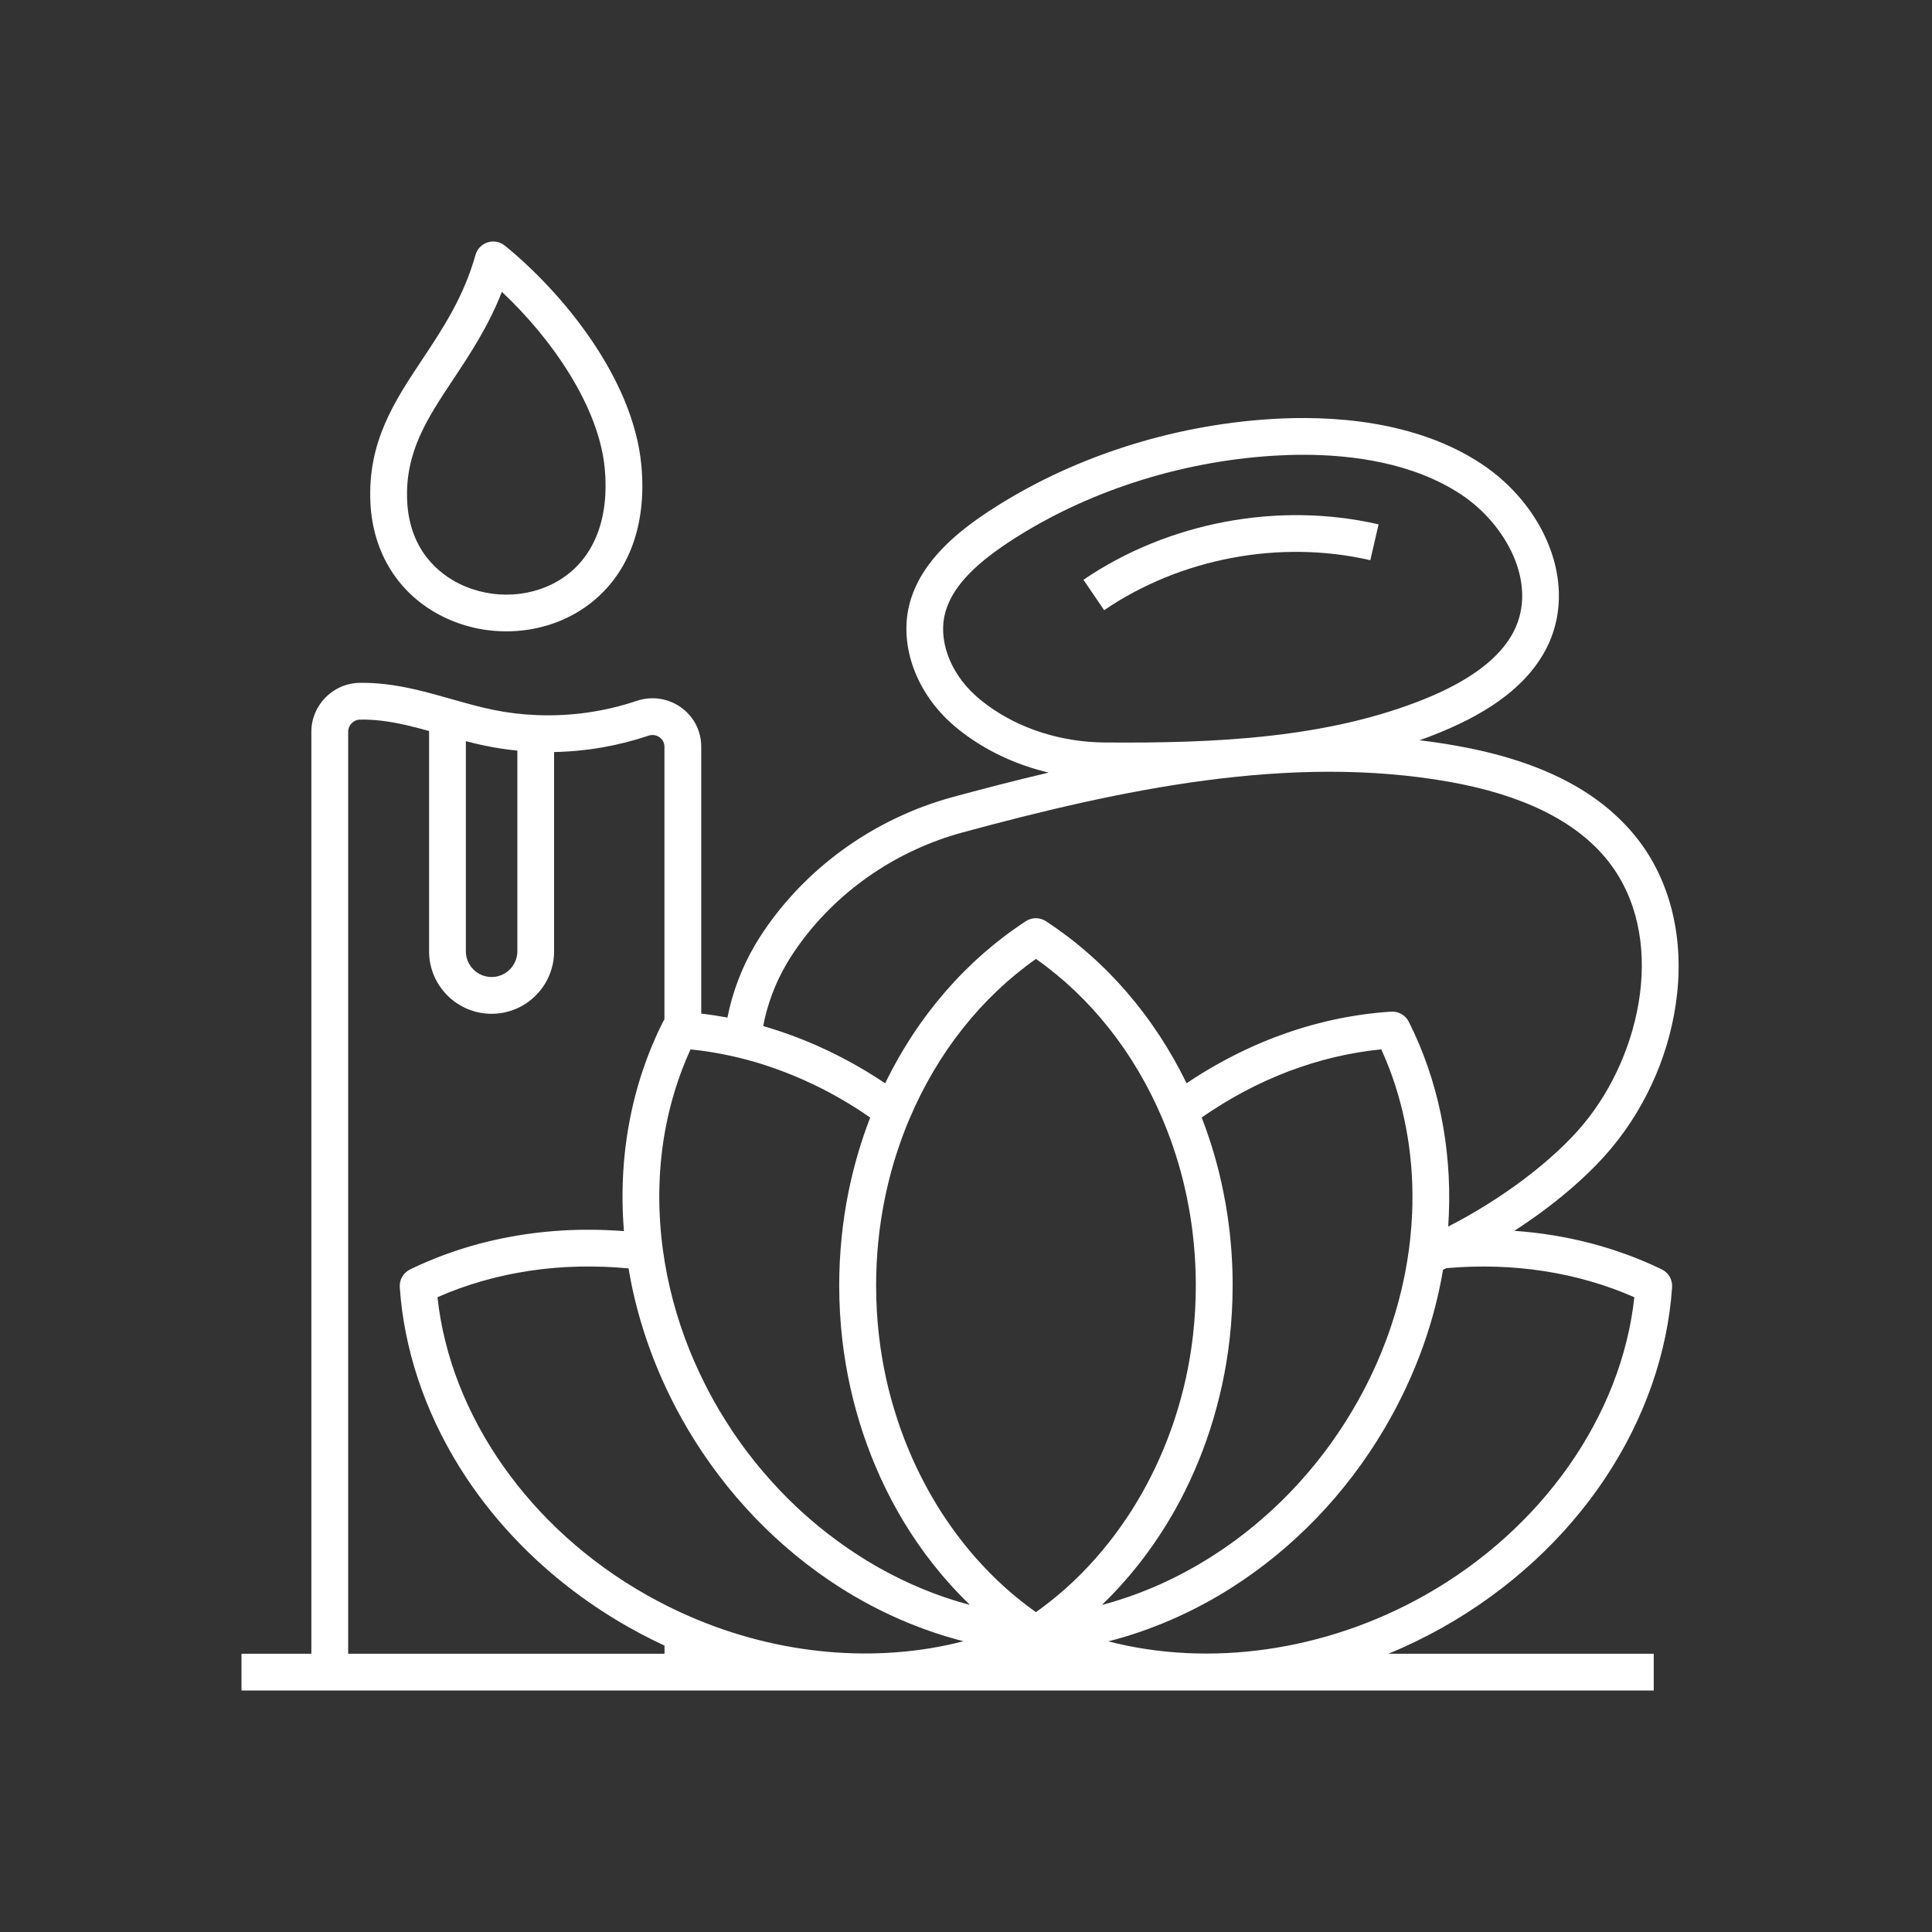 <?xml version="1.0" encoding="utf-8"?>
<svg width="80" height="80" viewBox="0 0 80 80" fill="none" xmlns="http://www.w3.org/2000/svg">
<rect x="0" y="0" width="80" height="80" fill="#333333" stroke="none"/>
<path d="M18.331 25.529C19.157 25.941 20.066 26.143 20.967 26.143C22.116 26.143 23.255 25.813 24.197 25.165C25.965 23.949 26.803 21.849 26.556 19.252C26.216 15.663 23.298 12.117 20.903 10.17C20.705 10.009 20.437 9.958 20.193 10.036C19.949 10.113 19.76 10.308 19.69 10.555C19.197 12.307 18.332 13.61 17.495 14.869C16.326 16.63 15.221 18.293 15.338 20.816C15.436 22.915 16.527 24.632 18.331 25.529ZM18.765 15.711C19.454 14.673 20.218 13.523 20.782 12.085C22.842 14.016 24.797 16.824 25.041 19.396C25.233 21.418 24.628 23.022 23.335 23.91C22.101 24.758 20.403 24.858 19.008 24.166C18.247 23.788 16.957 22.841 16.86 20.745C16.767 18.72 17.692 17.326 18.765 15.711Z" fill="#FFF"/>
<path d="M66.76 47.5C68.247 45.701 69.201 43.441 69.447 41.137C69.71 38.677 69.116 36.391 67.776 34.7C66.224 32.742 63.766 31.489 60.26 30.871C59.768 30.784 59.275 30.712 58.78 30.653C59.057 30.554 59.331 30.45 59.603 30.339C61.836 29.429 63.282 28.294 64.023 26.869C64.681 25.602 64.726 24.091 64.148 22.614C63.616 21.258 62.615 20.045 61.328 19.197C58.598 17.399 55.109 17.2 52.661 17.35C48.458 17.607 44.295 18.966 40.938 21.175C39.78 21.937 38.182 23.155 37.683 24.925C37.212 26.591 37.862 28.544 39.337 29.9C39.537 30.083 39.759 30.265 39.999 30.44C40.997 31.168 42.169 31.695 43.424 31.991C42.094 32.304 40.774 32.645 39.472 32.998C36.477 33.81 33.819 35.602 31.991 38.043C31.719 38.406 31.474 38.773 31.262 39.133C30.715 40.063 30.328 41.088 30.122 42.136C29.762 42.068 29.4 42.013 29.037 41.969V30.923C29.037 30.269 28.733 29.675 28.202 29.294C27.674 28.915 26.991 28.812 26.372 29.019C25.028 29.47 23.629 29.669 22.214 29.61C21.615 29.586 21.012 29.513 20.422 29.393C20.138 29.335 19.856 29.266 19.572 29.191C19.298 29.119 19.021 29.04 18.736 28.959L18.67 28.941C18.183 28.803 17.68 28.66 17.17 28.544C16.317 28.349 15.566 28.26 14.871 28.276C13.78 28.3 12.893 29.206 12.893 30.296V68.477H10V70H13.655H28.274H68.478V68.477H57.497C58.265 68.159 59.017 67.794 59.747 67.383C62.489 65.837 64.817 63.695 66.478 61.192C68.1 58.748 69.054 56.019 69.238 53.299C69.258 52.989 69.09 52.697 68.81 52.562C66.933 51.654 64.866 51.117 62.706 50.966C64.323 49.92 65.77 48.697 66.76 47.5ZM40.896 29.209C40.703 29.068 40.524 28.923 40.367 28.778C39.31 27.807 38.832 26.457 39.148 25.339C39.423 24.364 40.258 23.444 41.775 22.446C44.913 20.381 48.812 19.111 52.754 18.869C53.134 18.845 53.54 18.832 53.965 18.832C56.023 18.832 58.518 19.169 60.49 20.468C62.373 21.709 63.704 24.179 62.671 26.165C62.112 27.242 60.886 28.171 59.028 28.928C54.966 30.583 50.247 30.78 45.752 30.745C43.959 30.732 42.235 30.187 40.896 29.209C40.897 29.209 40.897 29.209 40.896 29.209ZM30.948 43.887C30.989 43.897 31.029 43.91 31.07 43.921C31.154 43.944 31.238 43.967 31.321 43.992C31.37 44.007 31.418 44.022 31.466 44.037C31.542 44.061 31.618 44.084 31.693 44.109C31.744 44.126 31.795 44.143 31.846 44.16C31.919 44.184 31.992 44.209 32.064 44.235C32.117 44.253 32.168 44.272 32.22 44.291C32.292 44.317 32.363 44.343 32.434 44.371C32.486 44.391 32.538 44.411 32.59 44.431C32.661 44.459 32.732 44.487 32.803 44.516C32.854 44.538 32.906 44.559 32.957 44.58C33.029 44.611 33.1 44.641 33.171 44.672C33.221 44.694 33.271 44.717 33.321 44.739C33.394 44.771 33.467 44.806 33.54 44.84C33.588 44.862 33.635 44.884 33.682 44.906C33.76 44.944 33.837 44.982 33.915 45.02C33.957 45.041 33.998 45.062 34.04 45.082C34.134 45.129 34.226 45.179 34.319 45.227C34.344 45.24 34.369 45.253 34.394 45.267C34.512 45.331 34.63 45.396 34.746 45.463C34.769 45.476 34.791 45.489 34.814 45.502C34.907 45.556 35.001 45.61 35.093 45.666C35.133 45.69 35.172 45.714 35.211 45.738C35.286 45.784 35.361 45.831 35.436 45.878C35.48 45.906 35.524 45.935 35.567 45.963C35.636 46.008 35.705 46.052 35.773 46.098C35.819 46.128 35.864 46.16 35.91 46.191C35.951 46.22 35.992 46.248 36.033 46.276C36.01 46.336 35.987 46.395 35.965 46.456C35.965 46.456 35.964 46.457 35.964 46.458C35.935 46.533 35.908 46.608 35.882 46.681C35.881 46.683 35.881 46.683 35.88 46.685C35.838 46.8 35.798 46.914 35.77 46.998C35.769 47.001 35.768 47.003 35.767 47.006C35.766 47.009 35.764 47.013 35.764 47.016C35.727 47.122 35.692 47.228 35.661 47.329C35.627 47.434 35.594 47.539 35.563 47.646C35.56 47.653 35.559 47.659 35.557 47.666C35.526 47.769 35.496 47.871 35.468 47.975C35.463 47.989 35.459 48.004 35.456 48.018C35.431 48.105 35.407 48.192 35.386 48.273L35.366 48.351C35.341 48.442 35.318 48.535 35.296 48.628C35.295 48.631 35.294 48.635 35.293 48.638C35.292 48.642 35.292 48.645 35.29 48.649C35.289 48.654 35.288 48.66 35.286 48.666C35.286 48.67 35.285 48.673 35.284 48.677C35.261 48.773 35.238 48.872 35.217 48.969C35.212 48.99 35.206 49.013 35.202 49.035C35.179 49.138 35.156 49.243 35.136 49.345C34.88 50.609 34.75 51.915 34.75 53.225C34.75 53.978 34.792 54.732 34.877 55.466C35.18 58.124 36.044 60.707 37.375 62.935C37.466 63.087 37.559 63.236 37.654 63.385C37.684 63.433 37.716 63.48 37.746 63.527C37.812 63.627 37.878 63.727 37.946 63.826C37.983 63.88 38.021 63.934 38.058 63.988C38.123 64.08 38.188 64.171 38.254 64.262C38.292 64.315 38.331 64.368 38.371 64.421C38.441 64.515 38.512 64.607 38.584 64.698C38.62 64.745 38.656 64.792 38.692 64.837C38.786 64.955 38.881 65.071 38.978 65.186C38.993 65.204 39.008 65.223 39.023 65.241C39.136 65.374 39.25 65.504 39.366 65.632C39.4 65.67 39.434 65.706 39.468 65.743C39.552 65.833 39.636 65.924 39.721 66.012C39.764 66.057 39.808 66.101 39.851 66.146C39.93 66.226 40.009 66.305 40.089 66.384C40.112 66.407 40.135 66.431 40.159 66.454C40.137 66.448 40.114 66.443 40.092 66.436C40.041 66.423 39.99 66.408 39.939 66.394C39.841 66.367 39.744 66.338 39.647 66.309C39.594 66.293 39.541 66.277 39.488 66.261C39.389 66.229 39.291 66.197 39.192 66.164C39.145 66.148 39.097 66.133 39.05 66.116C38.921 66.071 38.792 66.025 38.663 65.977C38.648 65.971 38.634 65.966 38.618 65.96C38.475 65.906 38.333 65.849 38.191 65.79C38.149 65.772 38.108 65.754 38.066 65.737C37.965 65.694 37.865 65.651 37.766 65.606C37.715 65.585 37.666 65.561 37.616 65.539C37.523 65.496 37.43 65.452 37.337 65.407C37.288 65.383 37.239 65.361 37.191 65.336C37.09 65.286 36.989 65.234 36.888 65.182C36.851 65.163 36.814 65.144 36.776 65.124C36.639 65.051 36.502 64.978 36.367 64.901C36.346 64.888 36.325 64.876 36.304 64.864C36.19 64.799 36.077 64.732 35.964 64.665C35.921 64.638 35.877 64.611 35.834 64.585C35.743 64.529 35.653 64.472 35.563 64.414C35.516 64.384 35.469 64.354 35.423 64.323C35.333 64.265 35.245 64.205 35.156 64.145C35.113 64.116 35.071 64.087 35.028 64.058C34.919 63.982 34.811 63.905 34.704 63.827C34.684 63.813 34.664 63.798 34.644 63.784C34.517 63.69 34.39 63.595 34.265 63.497C34.232 63.471 34.2 63.445 34.166 63.419C34.075 63.347 33.984 63.273 33.893 63.2C33.85 63.165 33.808 63.13 33.767 63.094C33.685 63.026 33.604 62.957 33.523 62.887C33.481 62.85 33.439 62.813 33.397 62.777C33.312 62.702 33.227 62.625 33.144 62.548C33.109 62.517 33.075 62.486 33.042 62.454C32.924 62.345 32.809 62.234 32.694 62.122C32.684 62.112 32.675 62.102 32.665 62.093C32.561 61.99 32.458 61.886 32.357 61.78C32.321 61.744 32.286 61.706 32.251 61.668C32.175 61.589 32.1 61.507 32.025 61.425C31.986 61.383 31.948 61.34 31.909 61.297C31.836 61.216 31.765 61.135 31.694 61.052C31.658 61.011 31.622 60.969 31.586 60.928C31.504 60.831 31.423 60.733 31.342 60.634C31.32 60.607 31.297 60.58 31.275 60.553C31.174 60.426 31.074 60.299 30.975 60.17C30.95 60.137 30.926 60.104 30.901 60.071C30.828 59.973 30.756 59.875 30.684 59.776C30.651 59.73 30.618 59.683 30.585 59.636C30.523 59.548 30.461 59.459 30.4 59.369C30.367 59.32 30.334 59.271 30.3 59.221C30.238 59.127 30.176 59.032 30.116 58.936C30.087 58.893 30.059 58.849 30.032 58.805C29.944 58.666 29.859 58.526 29.775 58.384C29.477 57.88 29.204 57.362 28.963 56.845C28.818 56.537 28.682 56.227 28.555 55.913C28.008 54.554 27.636 53.151 27.446 51.728C27.434 51.635 27.422 51.543 27.411 51.451C27.407 51.419 27.404 51.388 27.401 51.358C27.394 51.297 27.387 51.235 27.381 51.174C27.378 51.136 27.374 51.098 27.37 51.06C27.365 51.006 27.36 50.952 27.356 50.898C27.352 50.856 27.35 50.815 27.347 50.773C27.343 50.723 27.339 50.672 27.335 50.623C27.332 50.579 27.33 50.535 27.328 50.49C27.325 50.443 27.322 50.395 27.32 50.348C27.317 50.303 27.316 50.257 27.314 50.211C27.312 50.165 27.31 50.12 27.308 50.075C27.306 50.028 27.306 49.982 27.304 49.935C27.304 49.891 27.302 49.846 27.301 49.802C27.3 49.756 27.3 49.709 27.3 49.662C27.3 49.618 27.299 49.574 27.299 49.53C27.299 49.483 27.3 49.435 27.3 49.388C27.301 49.345 27.301 49.302 27.302 49.259C27.303 49.211 27.304 49.163 27.306 49.115C27.306 49.074 27.308 49.031 27.31 48.989C27.311 48.94 27.314 48.892 27.316 48.844C27.317 48.803 27.32 48.761 27.321 48.72C27.323 48.672 27.327 48.623 27.329 48.574C27.332 48.534 27.334 48.492 27.337 48.452C27.34 48.403 27.345 48.355 27.349 48.307C27.352 48.266 27.355 48.226 27.358 48.185C27.363 48.136 27.367 48.088 27.372 48.039C27.376 47.999 27.38 47.959 27.384 47.919C27.39 47.87 27.395 47.822 27.4 47.774C27.405 47.734 27.409 47.694 27.414 47.654C27.42 47.605 27.426 47.557 27.433 47.51C27.438 47.47 27.444 47.43 27.449 47.392C27.456 47.343 27.463 47.295 27.47 47.247C27.476 47.208 27.482 47.169 27.488 47.13C27.496 47.081 27.505 47.034 27.512 46.986C27.519 46.947 27.525 46.908 27.532 46.869C27.54 46.821 27.549 46.774 27.559 46.726C27.566 46.687 27.573 46.648 27.581 46.61C27.59 46.563 27.6 46.515 27.61 46.468C27.617 46.429 27.626 46.39 27.634 46.352C27.644 46.305 27.654 46.258 27.665 46.212C27.674 46.173 27.683 46.134 27.692 46.096C27.703 46.05 27.714 46.003 27.725 45.957C27.735 45.918 27.744 45.88 27.754 45.842C27.766 45.796 27.778 45.75 27.79 45.704C27.8 45.665 27.811 45.627 27.821 45.589C27.834 45.543 27.846 45.498 27.859 45.452C27.87 45.413 27.881 45.374 27.893 45.336C27.906 45.291 27.92 45.247 27.933 45.202C27.945 45.163 27.956 45.125 27.968 45.086C27.982 45.042 27.996 44.998 28.01 44.954C28.023 44.915 28.035 44.876 28.048 44.838C28.063 44.794 28.077 44.752 28.092 44.708C28.106 44.669 28.12 44.63 28.134 44.591C28.149 44.548 28.164 44.506 28.179 44.465C28.194 44.425 28.208 44.385 28.223 44.346C28.238 44.305 28.255 44.264 28.27 44.222C28.286 44.182 28.302 44.142 28.317 44.102C28.333 44.062 28.35 44.021 28.366 43.981C28.382 43.941 28.398 43.901 28.415 43.861C28.432 43.822 28.449 43.782 28.465 43.743C28.483 43.703 28.5 43.663 28.518 43.622C28.535 43.584 28.552 43.545 28.57 43.507C28.578 43.488 28.587 43.471 28.594 43.453C29.165 43.51 29.736 43.603 30.297 43.728C30.389 43.748 30.48 43.769 30.573 43.792C30.699 43.821 30.824 43.853 30.948 43.887ZM50.178 45.99C50.183 45.987 50.187 45.985 50.191 45.982C50.326 45.894 50.462 45.809 50.598 45.725C50.612 45.716 50.626 45.707 50.639 45.699C50.77 45.619 50.902 45.541 51.034 45.465C51.053 45.455 51.072 45.443 51.092 45.432C51.221 45.358 51.352 45.287 51.483 45.217C51.504 45.205 51.526 45.194 51.548 45.183C51.678 45.114 51.809 45.047 51.94 44.981C51.962 44.971 51.985 44.96 52.007 44.949C52.139 44.884 52.272 44.821 52.406 44.76C52.425 44.751 52.446 44.742 52.466 44.733C52.602 44.671 52.739 44.611 52.877 44.554C52.892 44.547 52.907 44.541 52.923 44.535C53.067 44.475 53.21 44.418 53.354 44.363C53.361 44.361 53.366 44.359 53.372 44.357C53.517 44.302 53.662 44.25 53.807 44.2C53.817 44.196 53.827 44.193 53.838 44.189C53.98 44.14 54.124 44.094 54.267 44.049C54.286 44.044 54.303 44.037 54.322 44.032C54.461 43.989 54.6 43.949 54.74 43.91C54.762 43.904 54.784 43.898 54.806 43.892C54.944 43.855 55.083 43.82 55.221 43.786C55.245 43.78 55.27 43.775 55.293 43.769C55.432 43.737 55.57 43.706 55.709 43.678C55.732 43.673 55.754 43.669 55.777 43.664C55.918 43.636 56.059 43.609 56.201 43.586C56.22 43.583 56.24 43.58 56.26 43.576C56.406 43.551 56.551 43.529 56.696 43.51C56.709 43.508 56.722 43.507 56.735 43.505C56.888 43.485 57.041 43.466 57.195 43.451C57.312 43.707 57.421 43.967 57.523 44.231C58.232 46.081 58.56 48.127 58.474 50.224C58.458 50.598 58.429 50.976 58.388 51.352C58.374 51.478 58.359 51.603 58.343 51.727L58.342 51.731C58.327 51.847 58.309 51.963 58.291 52.079C58.282 52.134 58.274 52.188 58.265 52.243C58.251 52.325 58.237 52.409 58.221 52.492C58.21 52.556 58.199 52.618 58.187 52.681C58.172 52.756 58.157 52.831 58.142 52.905C58.127 52.974 58.113 53.044 58.098 53.113C58.083 53.181 58.068 53.249 58.052 53.317C58.034 53.392 58.017 53.465 57.999 53.539C57.984 53.602 57.967 53.666 57.951 53.728C57.931 53.806 57.911 53.883 57.89 53.961C57.874 54.02 57.857 54.08 57.84 54.139C57.817 54.219 57.794 54.299 57.771 54.379C57.754 54.436 57.736 54.493 57.718 54.55C57.693 54.631 57.668 54.713 57.641 54.793C57.623 54.85 57.604 54.905 57.585 54.962C57.558 55.042 57.53 55.123 57.502 55.204C57.482 55.26 57.461 55.316 57.44 55.373C57.411 55.452 57.382 55.532 57.352 55.611C57.33 55.67 57.306 55.728 57.283 55.785C57.253 55.862 57.223 55.939 57.192 56.015C57.167 56.077 57.14 56.138 57.114 56.2C57.084 56.272 57.053 56.344 57.022 56.416C56.992 56.483 56.962 56.55 56.932 56.617C56.902 56.682 56.872 56.749 56.842 56.814C56.807 56.89 56.77 56.964 56.734 57.04C56.706 57.097 56.68 57.154 56.651 57.21C56.608 57.298 56.562 57.385 56.517 57.473C56.495 57.516 56.472 57.56 56.45 57.603C56.389 57.717 56.328 57.829 56.265 57.942C56.255 57.959 56.247 57.976 56.237 57.994C56.164 58.125 56.089 58.256 56.012 58.386C55.927 58.529 55.84 58.671 55.753 58.811C55.728 58.85 55.703 58.888 55.678 58.928C55.614 59.029 55.549 59.129 55.483 59.228C55.453 59.274 55.422 59.319 55.391 59.364C55.327 59.459 55.263 59.552 55.197 59.645C55.167 59.688 55.136 59.731 55.106 59.774C55.03 59.879 54.953 59.983 54.877 60.085C54.856 60.113 54.836 60.141 54.814 60.168C54.714 60.299 54.613 60.429 54.51 60.557C54.492 60.58 54.474 60.601 54.456 60.624C54.371 60.727 54.286 60.83 54.2 60.932C54.166 60.972 54.133 61.011 54.099 61.049C54.026 61.135 53.951 61.218 53.877 61.302C53.84 61.343 53.803 61.383 53.766 61.425C53.69 61.509 53.612 61.592 53.533 61.675C53.5 61.71 53.467 61.745 53.434 61.78C53.328 61.89 53.222 61.998 53.114 62.105C53.108 62.111 53.102 62.117 53.096 62.123C52.98 62.236 52.864 62.347 52.746 62.457C52.714 62.488 52.681 62.517 52.648 62.547C52.563 62.626 52.477 62.704 52.39 62.78C52.349 62.816 52.308 62.852 52.267 62.887C52.186 62.958 52.103 63.028 52.02 63.097C51.979 63.132 51.938 63.167 51.896 63.201C51.805 63.276 51.713 63.35 51.621 63.423C51.589 63.448 51.557 63.474 51.524 63.5C51.398 63.597 51.272 63.693 51.145 63.787C51.125 63.801 51.105 63.815 51.086 63.829C50.979 63.907 50.87 63.985 50.761 64.06C50.719 64.09 50.676 64.118 50.634 64.147C50.545 64.207 50.456 64.266 50.367 64.325C50.321 64.355 50.274 64.386 50.227 64.416C50.137 64.474 50.048 64.53 49.957 64.585C49.913 64.612 49.869 64.639 49.825 64.666C49.713 64.734 49.6 64.799 49.488 64.864C49.466 64.877 49.444 64.89 49.422 64.902C49.286 64.978 49.15 65.053 49.014 65.125C48.975 65.145 48.937 65.165 48.899 65.185C48.8 65.237 48.7 65.287 48.599 65.338C48.55 65.362 48.5 65.386 48.452 65.409C48.359 65.454 48.267 65.498 48.173 65.54C48.123 65.563 48.073 65.586 48.023 65.609C47.923 65.653 47.823 65.696 47.724 65.739C47.682 65.757 47.64 65.775 47.597 65.792C47.456 65.851 47.313 65.908 47.17 65.962C47.155 65.968 47.14 65.973 47.125 65.979C46.997 66.027 46.868 66.073 46.739 66.118C46.693 66.134 46.645 66.149 46.598 66.165C46.499 66.199 46.4 66.231 46.3 66.263C46.249 66.279 46.196 66.295 46.144 66.311C46.046 66.341 45.948 66.369 45.849 66.397C45.8 66.411 45.75 66.425 45.7 66.438C45.677 66.444 45.654 66.449 45.631 66.456C45.655 66.433 45.678 66.408 45.701 66.385C45.781 66.307 45.86 66.228 45.939 66.148C45.982 66.104 46.026 66.059 46.07 66.014C46.155 65.925 46.239 65.835 46.322 65.744C46.356 65.707 46.39 65.671 46.424 65.633C46.54 65.504 46.654 65.374 46.767 65.242C46.782 65.224 46.797 65.205 46.812 65.187C46.909 65.072 47.004 64.956 47.098 64.838C47.134 64.793 47.17 64.745 47.207 64.699C47.278 64.607 47.349 64.515 47.419 64.422C47.459 64.369 47.498 64.316 47.536 64.263C47.602 64.172 47.667 64.081 47.732 63.989C47.769 63.934 47.807 63.881 47.845 63.826C47.913 63.727 47.978 63.627 48.044 63.527C48.075 63.48 48.107 63.433 48.137 63.385C48.232 63.236 48.325 63.087 48.416 62.935C49.664 60.847 50.501 58.446 50.851 55.964C50.874 55.798 50.895 55.633 50.914 55.467C50.998 54.732 51.041 53.978 51.041 53.225C51.041 53.13 51.04 53.034 51.039 52.939C51.039 52.923 51.039 52.908 51.038 52.893C51.037 52.822 51.036 52.751 51.034 52.681C51.033 52.637 51.031 52.594 51.03 52.556C51.028 52.508 51.027 52.457 51.024 52.409C51.024 52.367 51.022 52.326 51.019 52.285C51.015 52.207 51.011 52.128 51.006 52.05C51.006 52.047 51.006 52.045 51.005 52.041C51.002 51.979 50.998 51.917 50.994 51.855C50.994 51.852 50.994 51.85 50.993 51.847C50.993 51.84 50.992 51.834 50.992 51.827L50.991 51.811C50.986 51.751 50.982 51.691 50.977 51.636C50.961 51.423 50.94 51.209 50.916 50.999C50.908 50.929 50.9 50.858 50.89 50.789C50.879 50.695 50.866 50.601 50.853 50.504C50.843 50.433 50.833 50.361 50.822 50.289C50.821 50.282 50.82 50.274 50.819 50.267C50.807 50.185 50.794 50.104 50.78 50.024C50.766 49.944 50.753 49.865 50.739 49.785C50.711 49.629 50.68 49.47 50.648 49.312C50.6 49.078 50.548 48.842 50.492 48.609C50.472 48.531 50.453 48.455 50.434 48.377C50.434 48.377 50.434 48.377 50.434 48.376C50.432 48.37 50.431 48.364 50.429 48.358L50.415 48.304C50.401 48.25 50.387 48.196 50.373 48.147C50.353 48.071 50.332 47.996 50.311 47.922C50.292 47.855 50.273 47.787 50.251 47.714C50.178 47.468 50.101 47.227 50.022 46.998C50.004 46.943 49.985 46.888 49.966 46.833C49.909 46.67 49.851 46.511 49.793 46.36C49.782 46.331 49.771 46.302 49.76 46.272C49.765 46.268 49.77 46.265 49.775 46.261C49.906 46.172 50.042 46.08 50.178 45.99ZM18.115 53.714C18.257 53.651 18.399 53.592 18.543 53.534C18.555 53.529 18.566 53.525 18.578 53.52C18.715 53.465 18.853 53.413 18.992 53.362C19.01 53.355 19.028 53.348 19.047 53.342C19.182 53.293 19.318 53.247 19.456 53.203C19.478 53.196 19.499 53.188 19.521 53.181C19.657 53.138 19.794 53.096 19.931 53.057C19.953 53.05 19.977 53.043 20.001 53.037C20.139 52.998 20.276 52.961 20.416 52.925C20.439 52.919 20.46 52.914 20.483 52.909C20.624 52.874 20.767 52.84 20.909 52.809C20.928 52.805 20.947 52.801 20.966 52.797C21.113 52.766 21.261 52.735 21.409 52.709C21.422 52.706 21.434 52.704 21.446 52.702C21.6 52.673 21.754 52.648 21.91 52.624C21.912 52.623 21.915 52.623 21.917 52.623C22.073 52.599 22.229 52.578 22.386 52.559C22.401 52.558 22.415 52.556 22.429 52.554C22.579 52.536 22.73 52.521 22.882 52.508C22.902 52.506 22.923 52.504 22.944 52.502C23.092 52.489 23.241 52.479 23.39 52.47C23.414 52.469 23.439 52.467 23.462 52.467C23.61 52.459 23.758 52.453 23.906 52.449C23.931 52.448 23.956 52.447 23.982 52.447C24.131 52.444 24.28 52.443 24.43 52.443C24.453 52.443 24.477 52.443 24.501 52.444C24.653 52.445 24.806 52.447 24.959 52.453C24.978 52.453 24.998 52.454 25.017 52.455C25.175 52.461 25.334 52.469 25.493 52.479C25.503 52.48 25.515 52.481 25.526 52.482C25.69 52.493 25.855 52.506 26.021 52.521C26.024 52.521 26.025 52.521 26.027 52.522C26.031 52.545 26.036 52.568 26.04 52.59C26.047 52.636 26.056 52.681 26.063 52.726C26.075 52.794 26.088 52.862 26.101 52.929C26.11 52.976 26.118 53.022 26.127 53.068C26.141 53.136 26.154 53.203 26.168 53.27C26.178 53.315 26.187 53.361 26.197 53.407C26.212 53.475 26.228 53.545 26.244 53.613C26.254 53.657 26.264 53.701 26.274 53.744C26.292 53.818 26.31 53.891 26.328 53.964C26.338 54.002 26.347 54.041 26.357 54.079C26.381 54.172 26.406 54.264 26.431 54.356C26.436 54.375 26.441 54.394 26.446 54.413C26.477 54.525 26.509 54.636 26.541 54.747C26.55 54.775 26.558 54.803 26.567 54.83C26.592 54.913 26.617 54.995 26.643 55.078C26.655 55.118 26.668 55.157 26.681 55.195C26.704 55.266 26.726 55.338 26.751 55.409C26.765 55.451 26.78 55.494 26.795 55.537C26.818 55.603 26.841 55.671 26.865 55.737C26.881 55.782 26.897 55.826 26.913 55.87C26.936 55.935 26.961 56.002 26.986 56.067C27.003 56.111 27.02 56.156 27.036 56.2C27.061 56.265 27.087 56.331 27.114 56.397C27.131 56.44 27.148 56.483 27.166 56.526C27.193 56.594 27.221 56.661 27.25 56.729C27.266 56.769 27.283 56.81 27.3 56.851C27.332 56.925 27.364 56.998 27.396 57.072C27.412 57.105 27.426 57.139 27.441 57.173C27.488 57.279 27.537 57.387 27.588 57.493C27.849 58.051 28.145 58.611 28.467 59.158C30.05 61.842 32.239 64.119 34.798 65.743C34.89 65.801 34.981 65.858 35.072 65.914C35.101 65.931 35.129 65.948 35.157 65.965C35.223 66.005 35.289 66.044 35.355 66.083C35.385 66.101 35.416 66.119 35.446 66.136C35.519 66.178 35.591 66.219 35.664 66.261C35.685 66.273 35.707 66.285 35.728 66.296C35.822 66.348 35.915 66.399 36.009 66.449C36.031 66.461 36.054 66.472 36.077 66.484C36.149 66.522 36.222 66.56 36.295 66.597C36.327 66.613 36.358 66.629 36.389 66.644C36.458 66.679 36.526 66.713 36.594 66.746C36.623 66.759 36.652 66.774 36.68 66.787C36.775 66.833 36.871 66.879 36.967 66.922C36.971 66.925 36.977 66.927 36.981 66.928C37.073 66.97 37.165 67.011 37.256 67.051C37.286 67.064 37.316 67.077 37.346 67.09C37.415 67.119 37.484 67.148 37.553 67.177C37.585 67.19 37.617 67.204 37.649 67.217C37.726 67.248 37.803 67.279 37.88 67.309C37.901 67.317 37.922 67.326 37.943 67.334C38.041 67.372 38.138 67.409 38.236 67.445C38.261 67.454 38.286 67.463 38.311 67.471C38.386 67.498 38.459 67.525 38.534 67.55C38.567 67.562 38.599 67.573 38.632 67.584C38.704 67.608 38.775 67.632 38.847 67.656C38.876 67.665 38.905 67.675 38.934 67.684C39.033 67.716 39.132 67.746 39.232 67.777C39.24 67.779 39.248 67.781 39.257 67.783C39.349 67.811 39.44 67.838 39.532 67.863C39.563 67.871 39.593 67.879 39.623 67.888C39.696 67.907 39.768 67.927 39.841 67.946C39.86 67.95 39.878 67.956 39.896 67.96C36.323 68.885 32.267 68.543 28.579 66.942C27.974 66.68 27.373 66.381 26.791 66.053C21.927 63.313 18.644 58.621 18.115 53.714ZM48.125 46.307L48.138 46.339C48.161 46.393 48.184 46.449 48.208 46.507C48.238 46.578 48.267 46.651 48.295 46.723C48.318 46.78 48.34 46.838 48.365 46.903C48.438 47.092 48.509 47.289 48.577 47.492C48.65 47.705 48.721 47.928 48.789 48.155C48.806 48.215 48.824 48.275 48.842 48.338C48.861 48.409 48.881 48.48 48.902 48.555C48.914 48.601 48.927 48.649 48.939 48.696L48.949 48.733C48.953 48.748 48.956 48.762 48.959 48.773C48.976 48.84 48.993 48.907 49.009 48.974C49.061 49.188 49.109 49.407 49.154 49.62C49.183 49.766 49.212 49.913 49.237 50.059C49.25 50.133 49.263 50.207 49.276 50.283C49.286 50.347 49.297 50.411 49.307 50.477C49.307 50.484 49.308 50.492 49.31 50.499C49.321 50.573 49.332 50.647 49.342 50.717C49.354 50.804 49.365 50.893 49.377 50.983C49.384 51.043 49.392 51.105 49.398 51.165C49.398 51.168 49.399 51.171 49.399 51.175C49.421 51.367 49.44 51.564 49.456 51.764C49.461 51.819 49.464 51.873 49.469 51.927L49.47 51.934C49.47 51.942 49.47 51.949 49.471 51.957C49.476 52.018 49.479 52.079 49.483 52.138C49.487 52.215 49.492 52.291 49.495 52.368C49.495 52.372 49.496 52.377 49.496 52.38C49.498 52.406 49.499 52.431 49.499 52.457C49.499 52.463 49.499 52.469 49.5 52.475C49.502 52.519 49.504 52.564 49.505 52.614C49.507 52.648 49.508 52.683 49.508 52.718C49.508 52.721 49.508 52.725 49.508 52.728C49.511 52.795 49.512 52.862 49.513 52.928C49.513 52.937 49.513 52.945 49.514 52.954C49.514 52.956 49.514 52.958 49.514 52.961C49.515 53.05 49.516 53.139 49.516 53.229C49.516 53.923 49.476 54.618 49.399 55.297C49.382 55.447 49.362 55.596 49.342 55.745C49.335 55.795 49.326 55.846 49.319 55.896C49.304 55.994 49.29 56.092 49.273 56.19C49.263 56.25 49.252 56.31 49.241 56.37C49.226 56.457 49.211 56.545 49.194 56.632C49.182 56.695 49.168 56.759 49.155 56.823C49.138 56.905 49.122 56.988 49.103 57.07C49.089 57.136 49.073 57.201 49.058 57.267C49.039 57.346 49.021 57.425 49.002 57.504C48.985 57.571 48.968 57.637 48.95 57.703C48.931 57.781 48.911 57.857 48.889 57.934C48.871 58.001 48.851 58.068 48.832 58.135C48.811 58.21 48.789 58.285 48.767 58.361C48.746 58.428 48.726 58.494 48.704 58.561C48.681 58.635 48.658 58.709 48.634 58.782C48.611 58.849 48.589 58.916 48.566 58.982C48.541 59.054 48.516 59.127 48.49 59.198C48.467 59.265 48.442 59.331 48.416 59.399C48.39 59.469 48.364 59.54 48.337 59.61C48.311 59.676 48.285 59.743 48.258 59.808C48.23 59.877 48.202 59.947 48.173 60.017C48.145 60.082 48.117 60.148 48.089 60.213C48.059 60.282 48.03 60.349 47.999 60.417C47.97 60.483 47.941 60.547 47.91 60.612C47.879 60.679 47.848 60.746 47.816 60.812C47.785 60.877 47.754 60.941 47.722 61.005C47.689 61.071 47.657 61.137 47.623 61.202C47.59 61.266 47.558 61.329 47.525 61.392C47.491 61.457 47.456 61.521 47.421 61.585C47.387 61.648 47.353 61.71 47.319 61.772C47.283 61.836 47.246 61.898 47.21 61.962C47.175 62.023 47.139 62.084 47.103 62.145C47.066 62.207 47.028 62.269 46.99 62.331C46.952 62.392 46.916 62.452 46.878 62.512C46.839 62.574 46.799 62.635 46.76 62.695C46.722 62.753 46.683 62.813 46.644 62.871C46.604 62.931 46.562 62.991 46.52 63.05C46.481 63.108 46.441 63.165 46.401 63.222C46.359 63.282 46.316 63.34 46.272 63.4C46.231 63.455 46.191 63.512 46.15 63.567C46.106 63.625 46.061 63.683 46.016 63.741C45.974 63.795 45.933 63.85 45.89 63.903C45.844 63.961 45.797 64.018 45.75 64.075C45.707 64.127 45.666 64.18 45.622 64.231C45.573 64.289 45.524 64.346 45.474 64.403C45.432 64.453 45.389 64.502 45.346 64.551C45.294 64.61 45.241 64.668 45.188 64.725C45.146 64.771 45.105 64.818 45.062 64.863C45.004 64.925 44.944 64.986 44.884 65.048C44.846 65.087 44.809 65.127 44.771 65.165C44.673 65.263 44.574 65.36 44.475 65.455C44.454 65.475 44.433 65.493 44.412 65.513C44.331 65.59 44.248 65.666 44.166 65.741C44.127 65.775 44.087 65.809 44.048 65.843C43.982 65.901 43.916 65.959 43.849 66.016C43.806 66.053 43.761 66.088 43.718 66.125C43.654 66.177 43.591 66.23 43.527 66.281C43.481 66.319 43.434 66.354 43.386 66.39C43.323 66.439 43.261 66.487 43.198 66.535C43.149 66.572 43.099 66.607 43.051 66.643C42.999 66.68 42.947 66.718 42.895 66.755C42.844 66.718 42.792 66.68 42.74 66.643C42.691 66.607 42.642 66.572 42.593 66.535C42.529 66.487 42.467 66.439 42.404 66.39C42.357 66.353 42.31 66.318 42.264 66.281C42.2 66.23 42.136 66.177 42.073 66.126C42.029 66.089 41.984 66.053 41.941 66.017C41.874 65.961 41.809 65.903 41.744 65.846C41.705 65.811 41.665 65.777 41.625 65.742C41.543 65.668 41.462 65.593 41.382 65.517C41.358 65.495 41.334 65.473 41.309 65.45C41.211 65.357 41.114 65.262 41.019 65.166C40.981 65.127 40.944 65.088 40.906 65.049C40.846 64.987 40.786 64.927 40.728 64.864C40.685 64.819 40.643 64.772 40.601 64.725C40.549 64.668 40.495 64.611 40.444 64.553C40.4 64.503 40.357 64.453 40.313 64.403C40.265 64.346 40.215 64.29 40.167 64.233C40.124 64.181 40.081 64.129 40.038 64.076C39.992 64.019 39.945 63.963 39.899 63.905C39.856 63.851 39.815 63.796 39.773 63.742C39.729 63.684 39.684 63.627 39.639 63.568C39.598 63.513 39.557 63.456 39.516 63.4C39.474 63.341 39.431 63.283 39.389 63.224C39.349 63.167 39.308 63.109 39.269 63.051C39.228 62.992 39.186 62.932 39.146 62.872C39.106 62.813 39.068 62.754 39.03 62.696C38.99 62.635 38.95 62.575 38.912 62.513C38.874 62.453 38.838 62.392 38.8 62.332C38.762 62.271 38.724 62.209 38.688 62.147C38.651 62.086 38.615 62.024 38.58 61.962C38.544 61.899 38.508 61.837 38.472 61.773C38.437 61.711 38.403 61.648 38.37 61.585C38.334 61.521 38.3 61.457 38.266 61.393C38.232 61.33 38.2 61.266 38.168 61.203C38.134 61.138 38.102 61.072 38.069 61.006C38.038 60.942 38.006 60.878 37.975 60.814C37.943 60.747 37.912 60.68 37.881 60.613C37.851 60.548 37.821 60.483 37.792 60.419C37.762 60.35 37.732 60.283 37.702 60.213C37.674 60.149 37.647 60.083 37.62 60.017C37.59 59.948 37.562 59.878 37.534 59.808C37.508 59.743 37.482 59.677 37.456 59.612C37.429 59.541 37.402 59.469 37.376 59.398C37.352 59.332 37.327 59.266 37.303 59.201C37.278 59.128 37.252 59.055 37.227 58.982C37.204 58.917 37.182 58.85 37.16 58.784C37.136 58.709 37.112 58.635 37.089 58.559C37.068 58.494 37.048 58.428 37.028 58.363C37.005 58.286 36.983 58.209 36.96 58.132C36.942 58.067 36.923 58.002 36.904 57.937C36.882 57.858 36.862 57.778 36.841 57.698C36.825 57.634 36.808 57.571 36.792 57.507C36.771 57.424 36.752 57.341 36.733 57.258C36.719 57.197 36.704 57.135 36.691 57.073C36.672 56.986 36.653 56.897 36.636 56.81C36.623 56.752 36.611 56.694 36.6 56.635C36.582 56.54 36.565 56.444 36.548 56.349C36.539 56.297 36.529 56.245 36.521 56.194C36.502 56.081 36.485 55.968 36.468 55.855C36.463 55.82 36.457 55.785 36.452 55.749C36.431 55.599 36.412 55.449 36.395 55.298C36.317 54.621 36.278 53.925 36.278 53.231C36.278 52.022 36.397 50.817 36.634 49.65C36.653 49.553 36.675 49.456 36.696 49.36C36.697 49.355 36.698 49.35 36.699 49.345C36.702 49.334 36.704 49.323 36.706 49.313C36.727 49.218 36.749 49.123 36.772 49.029C36.773 49.022 36.775 49.015 36.776 49.007C36.777 49.005 36.777 49.003 36.778 49.001C36.799 48.914 36.82 48.83 36.843 48.742L36.862 48.665C36.883 48.586 36.904 48.508 36.926 48.43C36.927 48.426 36.929 48.42 36.93 48.415C36.932 48.409 36.934 48.403 36.936 48.397C36.962 48.303 36.989 48.209 37.016 48.116C37.019 48.107 37.022 48.1 37.024 48.09C37.053 47.994 37.083 47.897 37.115 47.8C37.145 47.707 37.175 47.611 37.206 47.522C37.208 47.515 37.211 47.507 37.214 47.5C37.244 47.411 37.275 47.321 37.307 47.233C37.311 47.223 37.314 47.213 37.318 47.203C37.342 47.136 37.366 47.069 37.391 47.003C37.392 47 37.393 46.998 37.394 46.995C37.425 46.913 37.456 46.831 37.486 46.753C37.514 46.682 37.542 46.611 37.572 46.538C37.574 46.534 37.575 46.531 37.577 46.527C37.606 46.454 37.636 46.383 37.667 46.311C38.83 43.578 40.632 41.305 42.897 39.706C45.159 41.3 46.962 43.574 48.125 46.307ZM21.422 31.082V39.39C21.422 39.978 20.944 40.456 20.356 40.456C19.768 40.456 19.29 39.978 19.29 39.39V30.691C19.367 30.711 19.445 30.729 19.522 30.748C19.574 30.761 19.625 30.775 19.678 30.787C19.824 30.821 19.97 30.855 20.118 30.884C20.215 30.904 20.314 30.922 20.412 30.941C20.442 30.946 20.471 30.951 20.501 30.956C20.572 30.968 20.642 30.98 20.713 30.991C20.746 30.996 20.778 31.001 20.811 31.006C20.887 31.017 20.964 31.027 21.04 31.037C21.064 31.04 21.086 31.043 21.11 31.046C21.208 31.058 21.307 31.069 21.405 31.079C21.411 31.08 21.417 31.081 21.422 31.082ZM14.417 68.477V30.295C14.417 30.027 14.636 29.804 14.904 29.798C15.47 29.784 16.101 29.861 16.83 30.028C17.14 30.099 17.454 30.182 17.767 30.269V39.39C17.767 40.818 18.928 41.979 20.355 41.979C21.783 41.979 22.944 40.818 22.944 39.39V31.14C24.274 31.115 25.586 30.888 26.854 30.463C27.013 30.41 27.179 30.434 27.312 30.529C27.387 30.584 27.513 30.706 27.513 30.923V42.21C27.512 42.211 27.512 42.212 27.512 42.212C27.492 42.241 27.473 42.272 27.456 42.306C27.412 42.392 27.37 42.478 27.329 42.565C27.315 42.593 27.302 42.621 27.288 42.65C27.261 42.709 27.233 42.767 27.206 42.827C27.191 42.861 27.176 42.894 27.16 42.929C27.136 42.983 27.112 43.037 27.089 43.091C27.073 43.127 27.058 43.164 27.042 43.201C27.02 43.253 26.998 43.305 26.976 43.357C26.961 43.395 26.946 43.433 26.93 43.471C26.909 43.523 26.889 43.575 26.868 43.628C26.854 43.666 26.838 43.703 26.824 43.741C26.804 43.794 26.784 43.847 26.764 43.9C26.751 43.938 26.737 43.976 26.723 44.014C26.704 44.069 26.684 44.123 26.666 44.178C26.652 44.214 26.64 44.251 26.627 44.287C26.608 44.346 26.588 44.404 26.57 44.462C26.559 44.496 26.547 44.529 26.537 44.562C26.515 44.63 26.494 44.697 26.474 44.765C26.466 44.79 26.458 44.814 26.451 44.839C26.423 44.933 26.396 45.026 26.37 45.12C26.367 45.131 26.365 45.141 26.362 45.152C26.339 45.235 26.317 45.318 26.296 45.401C26.288 45.431 26.28 45.463 26.273 45.493C26.256 45.557 26.241 45.62 26.225 45.684C26.217 45.72 26.209 45.756 26.2 45.792C26.186 45.851 26.173 45.91 26.16 45.97C26.151 46.008 26.143 46.047 26.136 46.085C26.123 46.142 26.111 46.2 26.1 46.257C26.092 46.296 26.084 46.335 26.077 46.375C26.066 46.432 26.055 46.489 26.045 46.547C26.038 46.587 26.03 46.626 26.024 46.666C26.014 46.724 26.004 46.782 25.995 46.84C25.988 46.879 25.982 46.918 25.976 46.958C25.966 47.017 25.957 47.077 25.949 47.137C25.944 47.174 25.938 47.212 25.933 47.25C25.924 47.314 25.916 47.378 25.908 47.443C25.903 47.476 25.899 47.51 25.895 47.543C25.886 47.622 25.877 47.701 25.869 47.78C25.867 47.799 25.864 47.818 25.863 47.837C25.853 47.936 25.844 48.035 25.835 48.135C25.834 48.155 25.832 48.176 25.831 48.196C25.825 48.274 25.819 48.352 25.814 48.431C25.811 48.465 25.81 48.499 25.807 48.534C25.803 48.598 25.8 48.664 25.797 48.729C25.795 48.767 25.794 48.806 25.792 48.845C25.79 48.906 25.788 48.967 25.785 49.028C25.784 49.069 25.783 49.109 25.782 49.151C25.781 49.21 25.78 49.269 25.779 49.329C25.778 49.371 25.778 49.412 25.778 49.454C25.778 49.514 25.778 49.573 25.778 49.633C25.778 49.674 25.779 49.716 25.779 49.758C25.78 49.818 25.781 49.879 25.782 49.94C25.783 49.98 25.784 50.021 25.785 50.061C25.787 50.124 25.79 50.188 25.792 50.251C25.794 50.289 25.795 50.326 25.797 50.364C25.8 50.434 25.803 50.504 25.808 50.574C25.81 50.605 25.811 50.637 25.814 50.668C25.82 50.765 25.826 50.862 25.834 50.959C25.834 50.964 25.835 50.968 25.835 50.972C25.835 50.974 25.835 50.976 25.835 50.978C25.83 50.978 25.826 50.977 25.821 50.977C25.791 50.975 25.759 50.972 25.729 50.971C25.656 50.966 25.583 50.96 25.51 50.956C25.472 50.953 25.433 50.951 25.393 50.95C25.328 50.946 25.264 50.943 25.2 50.94C25.157 50.938 25.115 50.937 25.073 50.934C25.012 50.932 24.951 50.93 24.89 50.928C24.846 50.927 24.802 50.926 24.758 50.925C24.699 50.924 24.639 50.923 24.58 50.922C24.536 50.922 24.492 50.922 24.448 50.922C24.389 50.922 24.329 50.922 24.271 50.922C24.227 50.922 24.182 50.922 24.139 50.922C24.08 50.923 24.02 50.924 23.962 50.925C23.919 50.926 23.876 50.927 23.833 50.928C23.772 50.93 23.711 50.932 23.65 50.934C23.609 50.936 23.569 50.938 23.528 50.939C23.462 50.942 23.397 50.946 23.33 50.95C23.295 50.952 23.26 50.953 23.224 50.956C23.136 50.961 23.047 50.968 22.959 50.975C22.947 50.975 22.934 50.976 22.922 50.977C22.822 50.985 22.722 50.994 22.622 51.004C22.59 51.007 22.556 51.011 22.523 51.014C22.456 51.02 22.389 51.027 22.322 51.035C22.283 51.039 22.243 51.045 22.203 51.049C22.143 51.057 22.083 51.064 22.024 51.072C21.982 51.077 21.94 51.083 21.898 51.089C21.841 51.097 21.783 51.105 21.726 51.113C21.683 51.12 21.641 51.126 21.597 51.133C21.541 51.142 21.485 51.151 21.428 51.161C21.386 51.167 21.343 51.175 21.3 51.183C21.244 51.193 21.189 51.203 21.132 51.213C21.09 51.221 21.048 51.228 21.006 51.237C20.949 51.247 20.893 51.259 20.837 51.27C20.796 51.279 20.755 51.287 20.713 51.295C20.655 51.307 20.597 51.321 20.538 51.333C20.5 51.342 20.461 51.35 20.423 51.359C20.358 51.373 20.294 51.389 20.231 51.404C20.199 51.412 20.167 51.419 20.136 51.427C20.042 51.45 19.949 51.474 19.856 51.499C19.854 51.499 19.852 51.499 19.849 51.5C19.754 51.525 19.659 51.552 19.564 51.579C19.535 51.588 19.506 51.596 19.477 51.605C19.411 51.624 19.346 51.643 19.281 51.663C19.245 51.674 19.209 51.685 19.174 51.697C19.117 51.715 19.058 51.733 19 51.752C18.962 51.764 18.925 51.777 18.887 51.789C18.831 51.808 18.776 51.827 18.721 51.846C18.682 51.859 18.644 51.873 18.605 51.886C18.551 51.905 18.497 51.925 18.443 51.945C18.404 51.959 18.366 51.973 18.328 51.987C18.274 52.008 18.22 52.028 18.166 52.049C18.128 52.064 18.09 52.078 18.053 52.093C17.999 52.115 17.945 52.137 17.891 52.159C17.854 52.174 17.818 52.188 17.781 52.204C17.726 52.227 17.67 52.251 17.614 52.275C17.58 52.289 17.546 52.303 17.512 52.319C17.451 52.345 17.39 52.373 17.329 52.401C17.301 52.414 17.273 52.426 17.246 52.439C17.157 52.48 17.069 52.521 16.982 52.564C16.702 52.699 16.532 52.991 16.554 53.301C16.726 55.851 17.576 58.409 19.017 60.733C19.113 60.887 19.212 61.042 19.313 61.194C19.625 61.664 19.96 62.12 20.316 62.562C21.862 64.48 23.816 66.129 26.044 67.386C26.047 67.388 26.051 67.39 26.054 67.391C26.193 67.469 26.332 67.545 26.472 67.62C26.516 67.643 26.561 67.667 26.606 67.69C26.71 67.744 26.813 67.797 26.918 67.85C26.965 67.873 27.012 67.897 27.059 67.921C27.18 67.98 27.3 68.038 27.421 68.095C27.448 68.107 27.473 68.12 27.5 68.133C27.505 68.135 27.511 68.138 27.516 68.141V68.477H14.417ZM67.674 53.715C67.146 58.622 63.863 63.314 59 66.056C54.871 68.385 50.071 69.046 45.893 67.965C45.912 67.959 45.932 67.954 45.951 67.949C46.022 67.931 46.093 67.912 46.163 67.893C46.195 67.885 46.227 67.876 46.258 67.867C46.348 67.842 46.438 67.816 46.528 67.79C46.537 67.787 46.547 67.783 46.558 67.78C46.658 67.751 46.757 67.719 46.856 67.688C46.885 67.678 46.913 67.669 46.94 67.66C47.013 67.636 47.086 67.612 47.159 67.588C47.191 67.577 47.222 67.567 47.254 67.555C47.33 67.528 47.406 67.502 47.481 67.474C47.505 67.466 47.529 67.457 47.552 67.448C47.651 67.412 47.749 67.375 47.848 67.337C47.866 67.33 47.885 67.323 47.903 67.315C47.983 67.284 48.063 67.252 48.143 67.219C48.174 67.207 48.203 67.194 48.234 67.182C48.305 67.152 48.377 67.122 48.448 67.091C48.476 67.079 48.504 67.067 48.532 67.055C48.627 67.013 48.723 66.971 48.818 66.927C48.819 66.927 48.821 66.926 48.822 66.925C48.92 66.88 49.017 66.835 49.113 66.788C49.139 66.775 49.166 66.763 49.192 66.75C49.263 66.715 49.335 66.68 49.406 66.644C49.434 66.63 49.464 66.615 49.493 66.6C49.569 66.561 49.645 66.522 49.721 66.482C49.741 66.472 49.761 66.462 49.779 66.452C49.875 66.401 49.97 66.349 50.065 66.296C50.083 66.287 50.1 66.277 50.118 66.267C50.195 66.224 50.272 66.18 50.348 66.136C50.376 66.12 50.403 66.104 50.431 66.088C50.501 66.047 50.571 66.005 50.641 65.963C50.665 65.948 50.69 65.933 50.715 65.918C50.807 65.862 50.9 65.804 50.992 65.745C53.552 64.121 55.742 61.844 57.324 59.159C57.356 59.105 57.386 59.051 57.417 58.996C57.463 58.917 57.51 58.838 57.554 58.759C57.589 58.697 57.622 58.633 57.657 58.571C57.697 58.497 57.737 58.424 57.777 58.35C57.81 58.288 57.841 58.227 57.872 58.165C57.912 58.089 57.951 58.013 57.989 57.937C58.019 57.878 58.047 57.819 58.076 57.76C58.116 57.68 58.154 57.599 58.193 57.519C58.219 57.463 58.244 57.407 58.27 57.35C58.309 57.266 58.348 57.181 58.386 57.096C58.41 57.043 58.432 56.99 58.455 56.937C58.494 56.848 58.532 56.759 58.569 56.669C58.59 56.62 58.61 56.57 58.63 56.52C58.669 56.426 58.706 56.333 58.742 56.239C58.761 56.192 58.778 56.145 58.796 56.098C58.833 56 58.87 55.903 58.904 55.805C58.92 55.761 58.937 55.716 58.952 55.672C58.987 55.571 59.022 55.47 59.056 55.368C59.071 55.326 59.084 55.284 59.098 55.241C59.132 55.137 59.165 55.033 59.196 54.929C59.208 54.888 59.221 54.847 59.233 54.806C59.266 54.7 59.296 54.594 59.326 54.487C59.337 54.447 59.348 54.407 59.359 54.367C59.388 54.26 59.416 54.153 59.443 54.046C59.453 54.005 59.464 53.963 59.474 53.922C59.5 53.817 59.524 53.711 59.549 53.606C59.559 53.562 59.569 53.518 59.579 53.474C59.601 53.373 59.622 53.273 59.642 53.172C59.652 53.122 59.663 53.071 59.673 53.021C59.69 52.931 59.706 52.841 59.722 52.751C59.733 52.692 59.744 52.634 59.754 52.575C59.802 52.554 59.85 52.533 59.899 52.511C62.656 52.27 65.32 52.681 67.674 53.715ZM59.967 50.788C59.968 50.774 59.968 50.76 59.969 50.746C59.98 50.593 59.988 50.439 59.994 50.286C60.111 47.451 59.536 44.691 58.334 42.307C58.317 42.274 58.298 42.243 58.277 42.213C58.27 42.202 58.261 42.193 58.254 42.183C58.239 42.165 58.224 42.146 58.209 42.129C58.199 42.118 58.187 42.109 58.176 42.098C58.16 42.084 58.146 42.07 58.131 42.057C58.118 42.046 58.104 42.038 58.09 42.028C58.075 42.017 58.06 42.006 58.043 41.997C58.028 41.988 58.013 41.981 57.997 41.972C57.981 41.964 57.965 41.956 57.948 41.949C57.931 41.942 57.915 41.937 57.898 41.93C57.881 41.925 57.864 41.919 57.847 41.914C57.829 41.91 57.812 41.907 57.794 41.903C57.776 41.9 57.758 41.897 57.74 41.895C57.723 41.892 57.705 41.892 57.687 41.891C57.676 41.89 57.666 41.889 57.654 41.889C57.638 41.889 57.621 41.889 57.605 41.89C57.508 41.896 57.41 41.904 57.314 41.911C57.283 41.914 57.252 41.917 57.22 41.92C57.154 41.926 57.089 41.931 57.022 41.938C56.985 41.942 56.948 41.946 56.91 41.95C56.85 41.956 56.791 41.963 56.731 41.971C56.691 41.975 56.651 41.981 56.612 41.986C56.554 41.994 56.496 42.001 56.438 42.009C56.398 42.014 56.358 42.02 56.318 42.026C56.261 42.035 56.204 42.043 56.147 42.052C56.106 42.058 56.066 42.065 56.026 42.072C55.968 42.081 55.911 42.091 55.854 42.101C55.815 42.108 55.774 42.115 55.735 42.122C55.677 42.133 55.619 42.144 55.561 42.155C55.522 42.163 55.484 42.17 55.445 42.178C55.385 42.19 55.324 42.203 55.264 42.216C55.228 42.224 55.193 42.231 55.157 42.239C55.09 42.254 55.023 42.269 54.956 42.285C54.928 42.292 54.899 42.298 54.87 42.305C54.678 42.352 54.487 42.401 54.296 42.454C54.27 42.46 54.245 42.468 54.219 42.476C54.15 42.495 54.081 42.515 54.012 42.536C53.978 42.546 53.944 42.556 53.91 42.567C53.849 42.585 53.789 42.604 53.728 42.623C53.692 42.635 53.654 42.647 53.618 42.659C53.56 42.678 53.503 42.696 53.445 42.716C53.407 42.729 53.369 42.742 53.331 42.755C53.275 42.774 53.218 42.794 53.163 42.814C53.124 42.828 53.086 42.841 53.048 42.855C52.992 42.875 52.936 42.896 52.88 42.917C52.842 42.931 52.805 42.945 52.767 42.959C52.71 42.981 52.653 43.003 52.597 43.025C52.56 43.04 52.524 43.054 52.487 43.069C52.428 43.092 52.37 43.117 52.312 43.141C52.278 43.156 52.244 43.169 52.21 43.184C52.145 43.211 52.081 43.239 52.017 43.267C51.989 43.28 51.962 43.291 51.934 43.303C51.843 43.344 51.752 43.386 51.66 43.428C51.568 43.47 51.477 43.514 51.385 43.558C51.359 43.571 51.335 43.583 51.311 43.595C51.245 43.627 51.179 43.66 51.114 43.693C51.082 43.709 51.049 43.727 51.017 43.743C50.959 43.772 50.901 43.802 50.843 43.833C50.808 43.851 50.773 43.87 50.738 43.889C50.683 43.918 50.629 43.947 50.574 43.977C50.538 43.997 50.502 44.017 50.466 44.037C50.412 44.067 50.36 44.097 50.306 44.127C50.27 44.148 50.234 44.169 50.197 44.19C50.145 44.22 50.092 44.251 50.04 44.283C50.004 44.304 49.968 44.325 49.932 44.347C49.879 44.379 49.827 44.411 49.773 44.443C49.739 44.465 49.704 44.486 49.67 44.507C49.615 44.541 49.56 44.577 49.505 44.611C49.474 44.632 49.441 44.652 49.41 44.673C49.349 44.713 49.288 44.752 49.228 44.793C49.202 44.809 49.177 44.826 49.151 44.844C49.145 44.847 49.14 44.851 49.134 44.855C49.132 44.853 49.132 44.851 49.13 44.847C49.053 44.689 48.973 44.533 48.892 44.378C48.881 44.356 48.87 44.336 48.859 44.315C48.78 44.165 48.699 44.017 48.616 43.871C48.602 43.846 48.588 43.822 48.574 43.797C48.491 43.653 48.407 43.51 48.321 43.368C48.306 43.344 48.292 43.322 48.278 43.299C48.19 43.156 48.1 43.013 48.008 42.873C47.997 42.856 47.986 42.84 47.974 42.824C47.877 42.677 47.778 42.531 47.677 42.388C47.676 42.387 47.676 42.386 47.675 42.384C47.574 42.241 47.471 42.101 47.366 41.962C47.354 41.946 47.343 41.931 47.331 41.916C47.231 41.783 47.128 41.653 47.025 41.524C47.008 41.503 46.991 41.482 46.974 41.461C46.872 41.335 46.767 41.211 46.661 41.088C46.642 41.067 46.624 41.045 46.605 41.024C46.498 40.901 46.39 40.781 46.281 40.662C46.264 40.644 46.247 40.626 46.23 40.608C46.116 40.486 46.001 40.366 45.884 40.247C45.875 40.238 45.866 40.229 45.857 40.219C45.739 40.102 45.619 39.985 45.497 39.871C45.488 39.862 45.48 39.854 45.471 39.846C45.349 39.731 45.225 39.62 45.101 39.511C45.083 39.495 45.066 39.479 45.047 39.463C44.926 39.357 44.804 39.253 44.679 39.152C44.657 39.134 44.636 39.116 44.614 39.098C44.49 38.998 44.365 38.898 44.239 38.803C44.217 38.787 44.196 38.77 44.174 38.754C44.044 38.656 43.913 38.56 43.781 38.466C43.765 38.455 43.75 38.444 43.734 38.433C43.594 38.335 43.452 38.238 43.309 38.145C43.056 37.979 42.729 37.979 42.476 38.145C42.333 38.238 42.191 38.335 42.051 38.433C42.036 38.444 42.02 38.455 42.005 38.466C41.871 38.56 41.74 38.656 41.61 38.755C41.589 38.771 41.568 38.787 41.547 38.803C41.42 38.899 41.294 38.998 41.17 39.099C41.149 39.117 41.127 39.134 41.106 39.152C40.981 39.254 40.858 39.358 40.737 39.464C40.719 39.479 40.702 39.495 40.684 39.511C40.559 39.621 40.434 39.733 40.313 39.847C40.305 39.855 40.297 39.862 40.289 39.87C40.166 39.986 40.045 40.103 39.926 40.223C39.917 40.232 39.909 40.239 39.901 40.248C39.783 40.366 39.667 40.487 39.552 40.611C39.536 40.628 39.52 40.645 39.504 40.663C39.394 40.782 39.285 40.903 39.177 41.027C39.159 41.047 39.141 41.069 39.123 41.089C39.017 41.212 38.912 41.337 38.81 41.463C38.793 41.483 38.777 41.504 38.76 41.524C38.656 41.653 38.553 41.784 38.452 41.917C38.441 41.932 38.43 41.946 38.419 41.961C38.314 42.101 38.21 42.243 38.108 42.386C38.108 42.387 38.108 42.387 38.108 42.387C38.006 42.53 37.907 42.677 37.81 42.824C37.799 42.84 37.788 42.856 37.777 42.872C37.685 43.012 37.595 43.155 37.507 43.299C37.492 43.322 37.478 43.345 37.464 43.368C37.378 43.51 37.294 43.653 37.211 43.797C37.196 43.823 37.182 43.847 37.169 43.872C37.086 44.018 37.005 44.166 36.926 44.315C36.915 44.337 36.904 44.358 36.893 44.379C36.812 44.534 36.732 44.691 36.656 44.848C36.654 44.851 36.652 44.854 36.652 44.856C36.54 44.781 36.428 44.707 36.314 44.635C36.282 44.614 36.249 44.594 36.216 44.573C36.131 44.519 36.045 44.465 35.958 44.413C35.918 44.389 35.879 44.365 35.84 44.341C35.752 44.289 35.664 44.237 35.575 44.186C35.543 44.167 35.51 44.149 35.478 44.13C35.359 44.062 35.241 43.995 35.12 43.931C35.093 43.916 35.066 43.902 35.038 43.887C34.944 43.837 34.849 43.788 34.754 43.739C34.712 43.718 34.67 43.696 34.628 43.675C34.543 43.632 34.459 43.591 34.373 43.55C34.332 43.53 34.291 43.51 34.25 43.491C34.139 43.438 34.027 43.386 33.915 43.336C33.903 43.331 33.891 43.325 33.879 43.319C33.756 43.265 33.633 43.212 33.51 43.16C33.468 43.143 33.426 43.126 33.384 43.108C33.298 43.073 33.212 43.038 33.126 43.005C33.081 42.987 33.036 42.97 32.991 42.952C32.898 42.917 32.806 42.883 32.713 42.849C32.678 42.836 32.644 42.823 32.608 42.811C32.484 42.767 32.359 42.724 32.234 42.683C32.199 42.671 32.162 42.66 32.126 42.648C32.034 42.618 31.941 42.588 31.848 42.56C31.802 42.546 31.756 42.533 31.711 42.519C31.674 42.508 31.638 42.497 31.602 42.486C31.772 41.586 32.103 40.704 32.574 39.903C32.757 39.591 32.97 39.272 33.208 38.955C34.833 36.784 37.199 35.19 39.868 34.467C46.424 32.69 53.4 31.206 59.993 32.37C63.072 32.913 65.288 34.015 66.581 35.645C69.032 38.739 67.999 43.608 65.584 46.529C64.335 48.042 62.178 49.662 59.967 50.788Z" fill="#FFF"/>
<path d="M56.742 23.197L57.084 21.713C52.944 20.758 48.375 21.616 44.863 24.007L45.72 25.266C48.887 23.109 53.008 22.335 56.742 23.197Z" fill="#FFF"/>
</svg>
